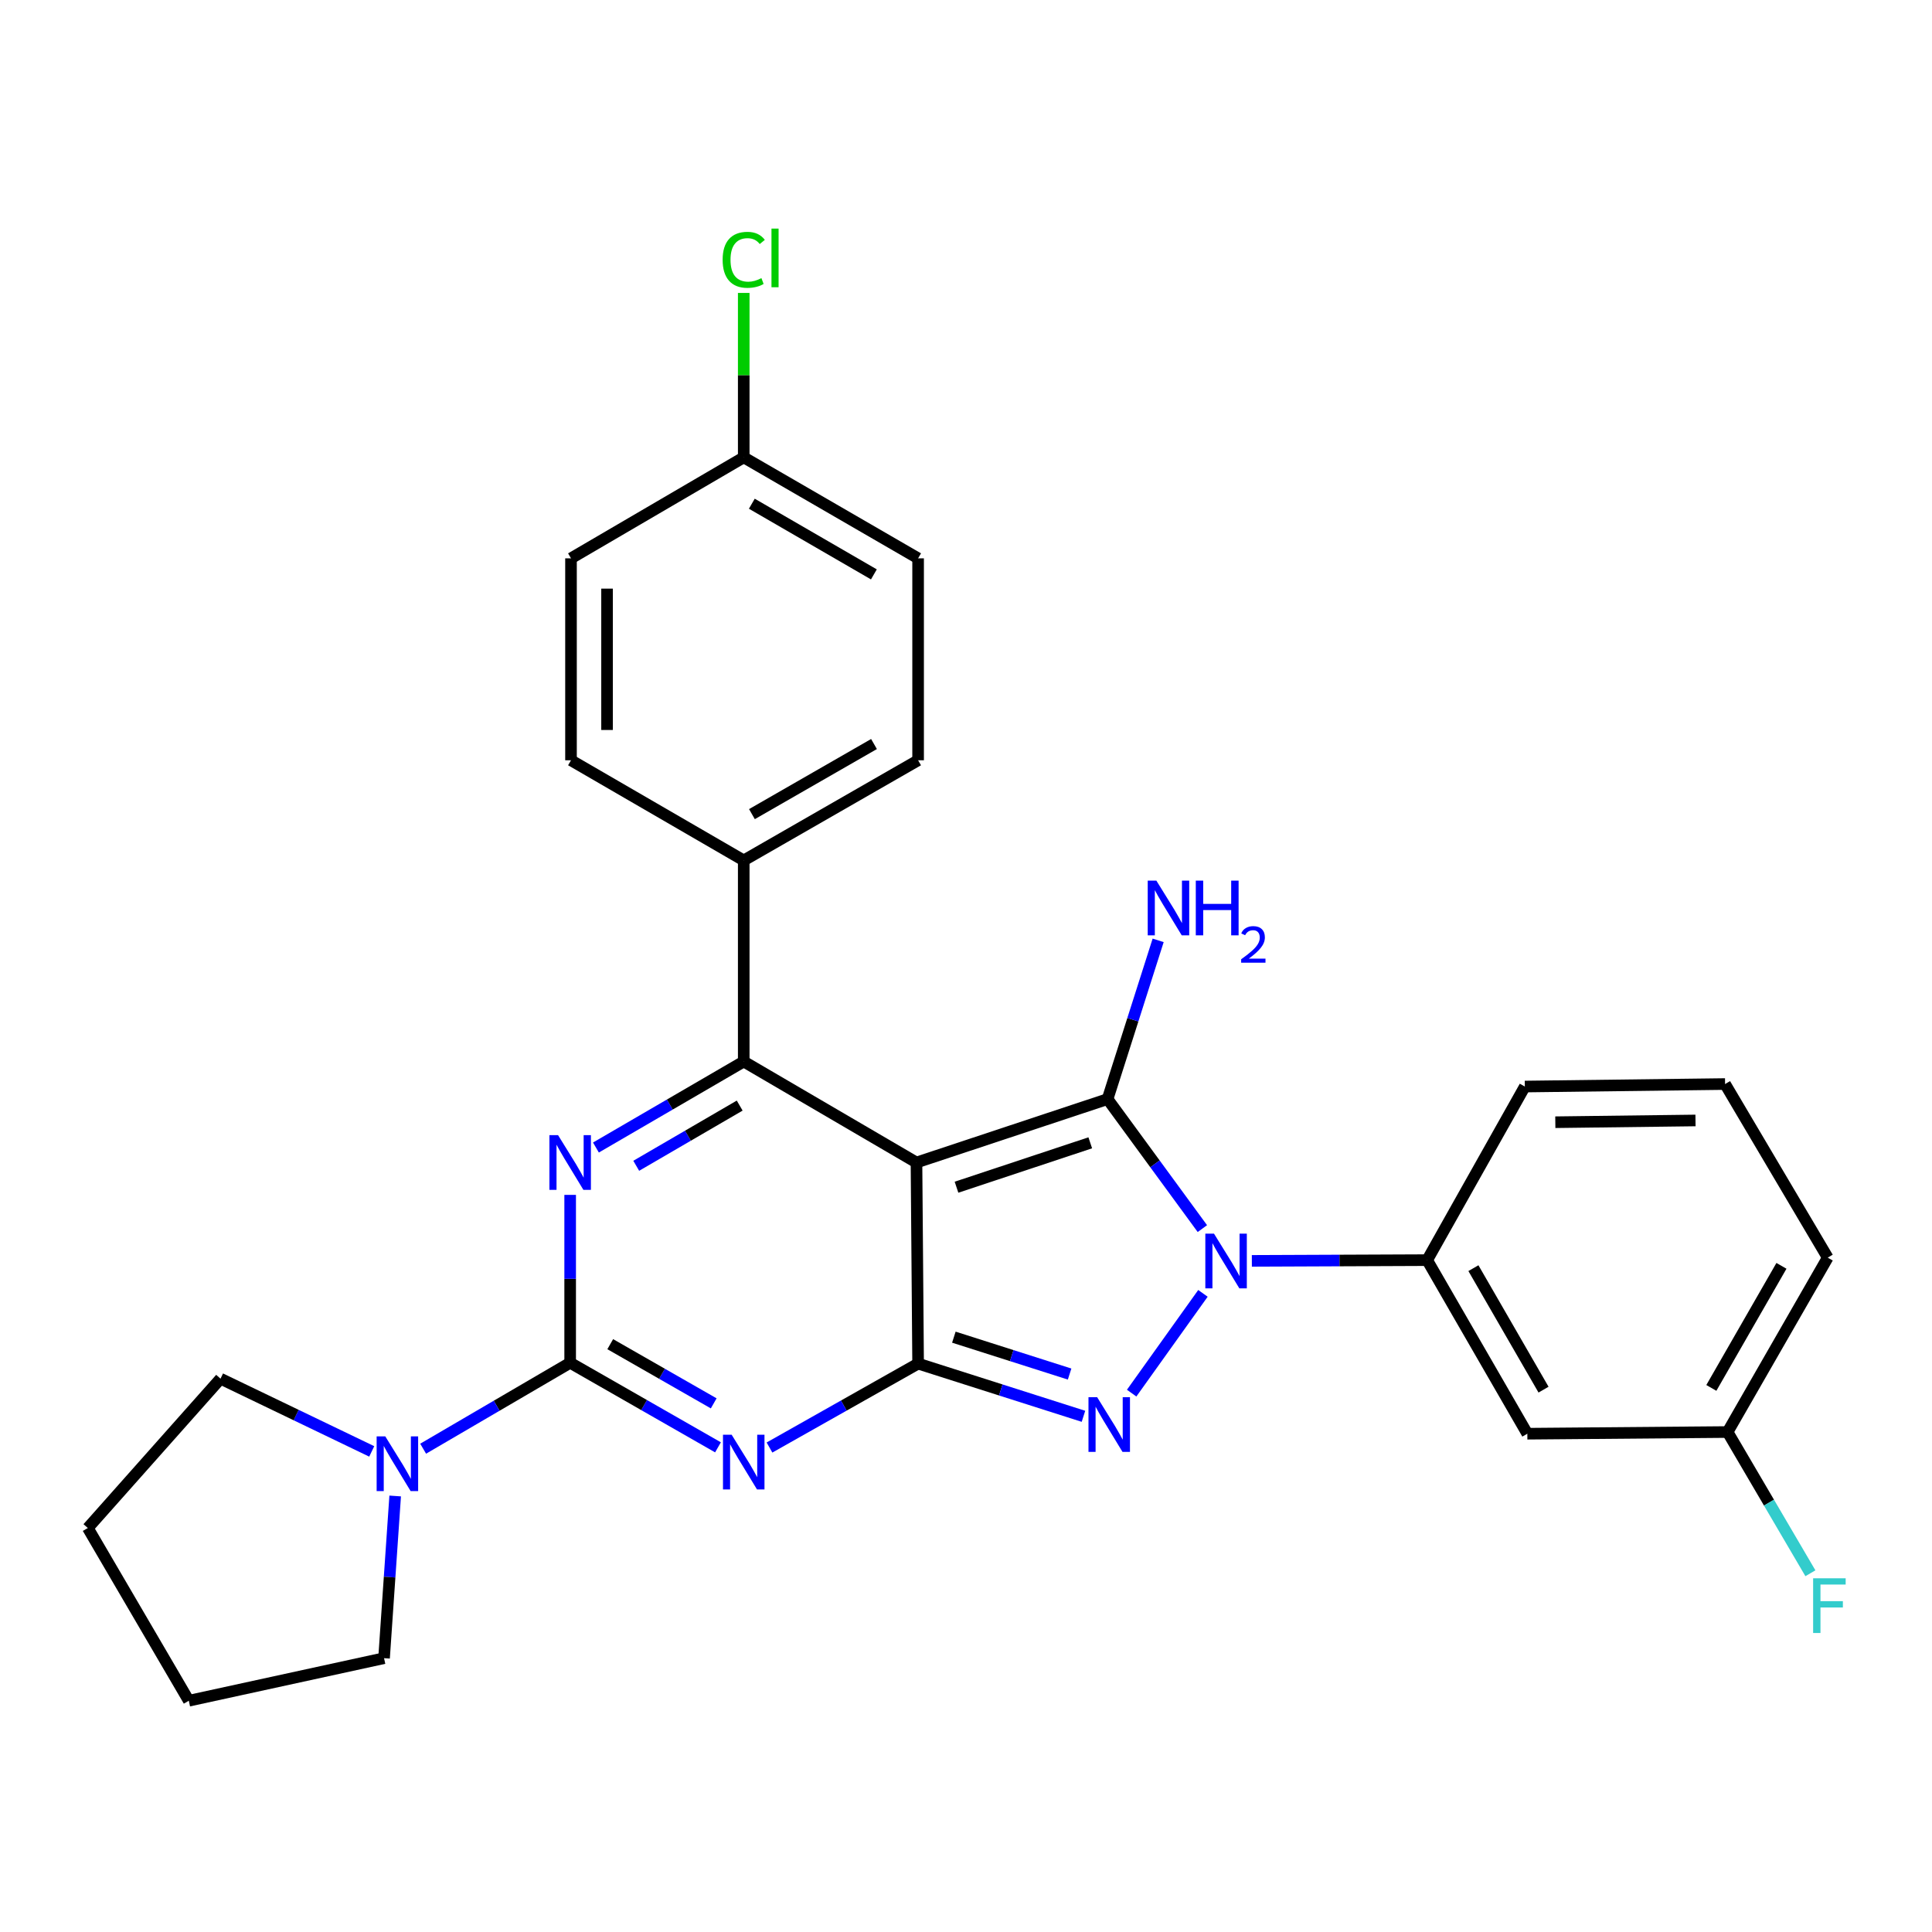 <?xml version='1.0' encoding='iso-8859-1'?>
<svg version='1.1' baseProfile='full'
              xmlns='http://www.w3.org/2000/svg'
                      xmlns:rdkit='http://www.rdkit.org/xml'
                      xmlns:xlink='http://www.w3.org/1999/xlink'
                  xml:space='preserve'
width='1000px' height='1000px' viewBox='0 0 1000 1000'>
<!-- END OF HEADER -->
<rect style='opacity:1.0;fill:#FFFFFF;stroke:none' width='1000' height='1000' x='0' y='0'> </rect>
<path class='bond-0' d='M 474.371,601.717 L 475.211,705.802' style='fill:none;fill-rule:evenodd;stroke:#000000;stroke-width:6px;stroke-linecap:butt;stroke-linejoin:miter;stroke-opacity:1' />
<path class='bond-1' d='M 474.371,601.717 L 573.273,568.884' style='fill:none;fill-rule:evenodd;stroke:#000000;stroke-width:6px;stroke-linecap:butt;stroke-linejoin:miter;stroke-opacity:1' />
<path class='bond-1' d='M 495.086,614.502 L 564.317,591.519' style='fill:none;fill-rule:evenodd;stroke:#000000;stroke-width:6px;stroke-linecap:butt;stroke-linejoin:miter;stroke-opacity:1' />
<path class='bond-7' d='M 474.371,601.717 L 384.955,549.446' style='fill:none;fill-rule:evenodd;stroke:#000000;stroke-width:6px;stroke-linecap:butt;stroke-linejoin:miter;stroke-opacity:1' />
<path class='bond-2' d='M 475.211,705.802 L 436.749,727.52' style='fill:none;fill-rule:evenodd;stroke:#000000;stroke-width:6px;stroke-linecap:butt;stroke-linejoin:miter;stroke-opacity:1' />
<path class='bond-2' d='M 436.749,727.52 L 398.286,749.239' style='fill:none;fill-rule:evenodd;stroke:#0000FF;stroke-width:6px;stroke-linecap:butt;stroke-linejoin:miter;stroke-opacity:1' />
<path class='bond-5' d='M 475.211,705.802 L 518.004,719.44' style='fill:none;fill-rule:evenodd;stroke:#000000;stroke-width:6px;stroke-linecap:butt;stroke-linejoin:miter;stroke-opacity:1' />
<path class='bond-5' d='M 518.004,719.44 L 560.798,733.078' style='fill:none;fill-rule:evenodd;stroke:#0000FF;stroke-width:6px;stroke-linecap:butt;stroke-linejoin:miter;stroke-opacity:1' />
<path class='bond-5' d='M 493.715,692.114 L 523.671,701.66' style='fill:none;fill-rule:evenodd;stroke:#000000;stroke-width:6px;stroke-linecap:butt;stroke-linejoin:miter;stroke-opacity:1' />
<path class='bond-5' d='M 523.671,701.66 L 553.626,711.207' style='fill:none;fill-rule:evenodd;stroke:#0000FF;stroke-width:6px;stroke-linecap:butt;stroke-linejoin:miter;stroke-opacity:1' />
<path class='bond-3' d='M 573.273,568.884 L 597.811,602.405' style='fill:none;fill-rule:evenodd;stroke:#000000;stroke-width:6px;stroke-linecap:butt;stroke-linejoin:miter;stroke-opacity:1' />
<path class='bond-3' d='M 597.811,602.405 L 622.349,635.925' style='fill:none;fill-rule:evenodd;stroke:#0000FF;stroke-width:6px;stroke-linecap:butt;stroke-linejoin:miter;stroke-opacity:1' />
<path class='bond-12' d='M 573.273,568.884 L 586.366,527.806' style='fill:none;fill-rule:evenodd;stroke:#000000;stroke-width:6px;stroke-linecap:butt;stroke-linejoin:miter;stroke-opacity:1' />
<path class='bond-12' d='M 586.366,527.806 L 599.459,486.727' style='fill:none;fill-rule:evenodd;stroke:#0000FF;stroke-width:6px;stroke-linecap:butt;stroke-linejoin:miter;stroke-opacity:1' />
<path class='bond-4' d='M 371.628,749.141 L 333.371,727.254' style='fill:none;fill-rule:evenodd;stroke:#0000FF;stroke-width:6px;stroke-linecap:butt;stroke-linejoin:miter;stroke-opacity:1' />
<path class='bond-4' d='M 333.371,727.254 L 295.114,705.367' style='fill:none;fill-rule:evenodd;stroke:#000000;stroke-width:6px;stroke-linecap:butt;stroke-linejoin:miter;stroke-opacity:1' />
<path class='bond-4' d='M 369.417,726.378 L 342.638,711.057' style='fill:none;fill-rule:evenodd;stroke:#0000FF;stroke-width:6px;stroke-linecap:butt;stroke-linejoin:miter;stroke-opacity:1' />
<path class='bond-4' d='M 342.638,711.057 L 315.858,695.736' style='fill:none;fill-rule:evenodd;stroke:#000000;stroke-width:6px;stroke-linecap:butt;stroke-linejoin:miter;stroke-opacity:1' />
<path class='bond-9' d='M 647.957,652.625 L 693.328,652.436' style='fill:none;fill-rule:evenodd;stroke:#0000FF;stroke-width:6px;stroke-linecap:butt;stroke-linejoin:miter;stroke-opacity:1' />
<path class='bond-9' d='M 693.328,652.436 L 738.7,652.246' style='fill:none;fill-rule:evenodd;stroke:#000000;stroke-width:6px;stroke-linecap:butt;stroke-linejoin:miter;stroke-opacity:1' />
<path class='bond-28' d='M 622.639,669.442 L 585.741,721.082' style='fill:none;fill-rule:evenodd;stroke:#0000FF;stroke-width:6px;stroke-linecap:butt;stroke-linejoin:miter;stroke-opacity:1' />
<path class='bond-8' d='M 295.114,705.367 L 257.066,727.606' style='fill:none;fill-rule:evenodd;stroke:#000000;stroke-width:6px;stroke-linecap:butt;stroke-linejoin:miter;stroke-opacity:1' />
<path class='bond-8' d='M 257.066,727.606 L 219.017,749.846' style='fill:none;fill-rule:evenodd;stroke:#0000FF;stroke-width:6px;stroke-linecap:butt;stroke-linejoin:miter;stroke-opacity:1' />
<path class='bond-29' d='M 295.114,705.367 L 295.114,661.917' style='fill:none;fill-rule:evenodd;stroke:#000000;stroke-width:6px;stroke-linecap:butt;stroke-linejoin:miter;stroke-opacity:1' />
<path class='bond-29' d='M 295.114,661.917 L 295.114,618.468' style='fill:none;fill-rule:evenodd;stroke:#0000FF;stroke-width:6px;stroke-linecap:butt;stroke-linejoin:miter;stroke-opacity:1' />
<path class='bond-6' d='M 308.453,593.956 L 346.704,571.701' style='fill:none;fill-rule:evenodd;stroke:#0000FF;stroke-width:6px;stroke-linecap:butt;stroke-linejoin:miter;stroke-opacity:1' />
<path class='bond-6' d='M 346.704,571.701 L 384.955,549.446' style='fill:none;fill-rule:evenodd;stroke:#000000;stroke-width:6px;stroke-linecap:butt;stroke-linejoin:miter;stroke-opacity:1' />
<path class='bond-6' d='M 329.312,603.409 L 356.088,587.83' style='fill:none;fill-rule:evenodd;stroke:#0000FF;stroke-width:6px;stroke-linecap:butt;stroke-linejoin:miter;stroke-opacity:1' />
<path class='bond-6' d='M 356.088,587.83 L 382.864,572.252' style='fill:none;fill-rule:evenodd;stroke:#000000;stroke-width:6px;stroke-linecap:butt;stroke-linejoin:miter;stroke-opacity:1' />
<path class='bond-10' d='M 384.955,549.446 L 384.955,445.35' style='fill:none;fill-rule:evenodd;stroke:#000000;stroke-width:6px;stroke-linecap:butt;stroke-linejoin:miter;stroke-opacity:1' />
<path class='bond-21' d='M 192.408,751.249 L 153.272,732.424' style='fill:none;fill-rule:evenodd;stroke:#0000FF;stroke-width:6px;stroke-linecap:butt;stroke-linejoin:miter;stroke-opacity:1' />
<path class='bond-21' d='M 153.272,732.424 L 114.136,713.598' style='fill:none;fill-rule:evenodd;stroke:#000000;stroke-width:6px;stroke-linecap:butt;stroke-linejoin:miter;stroke-opacity:1' />
<path class='bond-22' d='M 204.543,774.319 L 201.663,816.295' style='fill:none;fill-rule:evenodd;stroke:#0000FF;stroke-width:6px;stroke-linecap:butt;stroke-linejoin:miter;stroke-opacity:1' />
<path class='bond-22' d='M 201.663,816.295 L 198.783,858.27' style='fill:none;fill-rule:evenodd;stroke:#000000;stroke-width:6px;stroke-linecap:butt;stroke-linejoin:miter;stroke-opacity:1' />
<path class='bond-11' d='M 738.7,652.246 L 790.546,742.087' style='fill:none;fill-rule:evenodd;stroke:#000000;stroke-width:6px;stroke-linecap:butt;stroke-linejoin:miter;stroke-opacity:1' />
<path class='bond-11' d='M 762.639,656.395 L 798.931,719.283' style='fill:none;fill-rule:evenodd;stroke:#000000;stroke-width:6px;stroke-linecap:butt;stroke-linejoin:miter;stroke-opacity:1' />
<path class='bond-23' d='M 738.7,652.246 L 789.25,562.394' style='fill:none;fill-rule:evenodd;stroke:#000000;stroke-width:6px;stroke-linecap:butt;stroke-linejoin:miter;stroke-opacity:1' />
<path class='bond-13' d='M 384.955,445.35 L 475.211,393.515' style='fill:none;fill-rule:evenodd;stroke:#000000;stroke-width:6px;stroke-linecap:butt;stroke-linejoin:miter;stroke-opacity:1' />
<path class='bond-13' d='M 389.2,421.393 L 452.379,385.108' style='fill:none;fill-rule:evenodd;stroke:#000000;stroke-width:6px;stroke-linecap:butt;stroke-linejoin:miter;stroke-opacity:1' />
<path class='bond-14' d='M 384.955,445.35 L 295.55,393.515' style='fill:none;fill-rule:evenodd;stroke:#000000;stroke-width:6px;stroke-linecap:butt;stroke-linejoin:miter;stroke-opacity:1' />
<path class='bond-15' d='M 790.546,742.087 L 894.196,741.216' style='fill:none;fill-rule:evenodd;stroke:#000000;stroke-width:6px;stroke-linecap:butt;stroke-linejoin:miter;stroke-opacity:1' />
<path class='bond-18' d='M 475.211,393.515 L 475.211,288.994' style='fill:none;fill-rule:evenodd;stroke:#000000;stroke-width:6px;stroke-linecap:butt;stroke-linejoin:miter;stroke-opacity:1' />
<path class='bond-17' d='M 295.55,393.515 L 295.55,288.994' style='fill:none;fill-rule:evenodd;stroke:#000000;stroke-width:6px;stroke-linecap:butt;stroke-linejoin:miter;stroke-opacity:1' />
<path class='bond-17' d='M 314.21,377.837 L 314.21,304.672' style='fill:none;fill-rule:evenodd;stroke:#000000;stroke-width:6px;stroke-linecap:butt;stroke-linejoin:miter;stroke-opacity:1' />
<path class='bond-19' d='M 894.196,741.216 L 915.628,777.765' style='fill:none;fill-rule:evenodd;stroke:#000000;stroke-width:6px;stroke-linecap:butt;stroke-linejoin:miter;stroke-opacity:1' />
<path class='bond-19' d='M 915.628,777.765 L 937.061,814.313' style='fill:none;fill-rule:evenodd;stroke:#33CCCC;stroke-width:6px;stroke-linecap:butt;stroke-linejoin:miter;stroke-opacity:1' />
<path class='bond-31' d='M 894.196,741.216 L 946.031,650.95' style='fill:none;fill-rule:evenodd;stroke:#000000;stroke-width:6px;stroke-linecap:butt;stroke-linejoin:miter;stroke-opacity:1' />
<path class='bond-31' d='M 885.789,718.383 L 922.073,655.197' style='fill:none;fill-rule:evenodd;stroke:#000000;stroke-width:6px;stroke-linecap:butt;stroke-linejoin:miter;stroke-opacity:1' />
<path class='bond-16' d='M 384.955,236.734 L 295.55,288.994' style='fill:none;fill-rule:evenodd;stroke:#000000;stroke-width:6px;stroke-linecap:butt;stroke-linejoin:miter;stroke-opacity:1' />
<path class='bond-20' d='M 384.955,236.734 L 384.955,194.177' style='fill:none;fill-rule:evenodd;stroke:#000000;stroke-width:6px;stroke-linecap:butt;stroke-linejoin:miter;stroke-opacity:1' />
<path class='bond-20' d='M 384.955,194.177 L 384.955,151.62' style='fill:none;fill-rule:evenodd;stroke:#00CC00;stroke-width:6px;stroke-linecap:butt;stroke-linejoin:miter;stroke-opacity:1' />
<path class='bond-30' d='M 384.955,236.734 L 475.211,288.994' style='fill:none;fill-rule:evenodd;stroke:#000000;stroke-width:6px;stroke-linecap:butt;stroke-linejoin:miter;stroke-opacity:1' />
<path class='bond-30' d='M 389.143,260.722 L 452.322,297.304' style='fill:none;fill-rule:evenodd;stroke:#000000;stroke-width:6px;stroke-linecap:butt;stroke-linejoin:miter;stroke-opacity:1' />
<path class='bond-27' d='M 114.136,713.598 L 45.455,790.895' style='fill:none;fill-rule:evenodd;stroke:#000000;stroke-width:6px;stroke-linecap:butt;stroke-linejoin:miter;stroke-opacity:1' />
<path class='bond-26' d='M 198.783,858.27 L 97.725,880.3' style='fill:none;fill-rule:evenodd;stroke:#000000;stroke-width:6px;stroke-linecap:butt;stroke-linejoin:miter;stroke-opacity:1' />
<path class='bond-24' d='M 789.25,562.394 L 892.9,561.099' style='fill:none;fill-rule:evenodd;stroke:#000000;stroke-width:6px;stroke-linecap:butt;stroke-linejoin:miter;stroke-opacity:1' />
<path class='bond-24' d='M 805.031,580.859 L 877.586,579.952' style='fill:none;fill-rule:evenodd;stroke:#000000;stroke-width:6px;stroke-linecap:butt;stroke-linejoin:miter;stroke-opacity:1' />
<path class='bond-25' d='M 892.9,561.099 L 946.031,650.95' style='fill:none;fill-rule:evenodd;stroke:#000000;stroke-width:6px;stroke-linecap:butt;stroke-linejoin:miter;stroke-opacity:1' />
<path class='bond-32' d='M 97.725,880.3 L 45.455,790.895' style='fill:none;fill-rule:evenodd;stroke:#000000;stroke-width:6px;stroke-linecap:butt;stroke-linejoin:miter;stroke-opacity:1' />
<path  class='atom-3' d='M 378.695 742.606
L 387.975 757.606
Q 388.895 759.086, 390.375 761.766
Q 391.855 764.446, 391.935 764.606
L 391.935 742.606
L 395.695 742.606
L 395.695 770.926
L 391.815 770.926
L 381.855 754.526
Q 380.695 752.606, 379.455 750.406
Q 378.255 748.206, 377.895 747.526
L 377.895 770.926
L 374.215 770.926
L 374.215 742.606
L 378.695 742.606
' fill='#0000FF'/>
<path  class='atom-4' d='M 628.355 638.521
L 637.635 653.521
Q 638.555 655.001, 640.035 657.681
Q 641.515 660.361, 641.595 660.521
L 641.595 638.521
L 645.355 638.521
L 645.355 666.841
L 641.475 666.841
L 631.515 650.441
Q 630.355 648.521, 629.115 646.321
Q 627.915 644.121, 627.555 643.441
L 627.555 666.841
L 623.875 666.841
L 623.875 638.521
L 628.355 638.521
' fill='#0000FF'/>
<path  class='atom-6' d='M 567.873 723.168
L 577.153 738.168
Q 578.073 739.648, 579.553 742.328
Q 581.033 745.008, 581.113 745.168
L 581.113 723.168
L 584.873 723.168
L 584.873 751.488
L 580.993 751.488
L 571.033 735.088
Q 569.873 733.168, 568.633 730.968
Q 567.433 728.768, 567.073 728.088
L 567.073 751.488
L 563.393 751.488
L 563.393 723.168
L 567.873 723.168
' fill='#0000FF'/>
<path  class='atom-7' d='M 288.854 587.557
L 298.134 602.557
Q 299.054 604.037, 300.534 606.717
Q 302.014 609.397, 302.094 609.557
L 302.094 587.557
L 305.854 587.557
L 305.854 615.877
L 301.974 615.877
L 292.014 599.477
Q 290.854 597.557, 289.614 595.357
Q 288.414 593.157, 288.054 592.477
L 288.054 615.877
L 284.374 615.877
L 284.374 587.557
L 288.854 587.557
' fill='#0000FF'/>
<path  class='atom-9' d='M 199.428 743.477
L 208.708 758.477
Q 209.628 759.957, 211.108 762.637
Q 212.588 765.317, 212.668 765.477
L 212.668 743.477
L 216.428 743.477
L 216.428 771.797
L 212.548 771.797
L 202.588 755.397
Q 201.428 753.477, 200.188 751.277
Q 198.988 749.077, 198.628 748.397
L 198.628 771.797
L 194.948 771.797
L 194.948 743.477
L 199.428 743.477
' fill='#0000FF'/>
<path  class='atom-13' d='M 598.539 455.812
L 607.819 470.812
Q 608.739 472.292, 610.219 474.972
Q 611.699 477.652, 611.779 477.812
L 611.779 455.812
L 615.539 455.812
L 615.539 484.132
L 611.659 484.132
L 601.699 467.732
Q 600.539 465.812, 599.299 463.612
Q 598.099 461.412, 597.739 460.732
L 597.739 484.132
L 594.059 484.132
L 594.059 455.812
L 598.539 455.812
' fill='#0000FF'/>
<path  class='atom-13' d='M 618.939 455.812
L 622.779 455.812
L 622.779 467.852
L 637.259 467.852
L 637.259 455.812
L 641.099 455.812
L 641.099 484.132
L 637.259 484.132
L 637.259 471.052
L 622.779 471.052
L 622.779 484.132
L 618.939 484.132
L 618.939 455.812
' fill='#0000FF'/>
<path  class='atom-13' d='M 642.472 483.138
Q 643.158 481.37, 644.795 480.393
Q 646.432 479.39, 648.702 479.39
Q 651.527 479.39, 653.111 480.921
Q 654.695 482.452, 654.695 485.171
Q 654.695 487.943, 652.636 490.53
Q 650.603 493.118, 646.379 496.18
L 655.012 496.18
L 655.012 498.292
L 642.419 498.292
L 642.419 496.523
Q 645.904 494.042, 647.963 492.194
Q 650.049 490.346, 651.052 488.682
Q 652.055 487.019, 652.055 485.303
Q 652.055 483.508, 651.157 482.505
Q 650.26 481.502, 648.702 481.502
Q 647.197 481.502, 646.194 482.109
Q 645.191 482.716, 644.478 484.062
L 642.472 483.138
' fill='#0000FF'/>
<path  class='atom-20' d='M 938.471 816.918
L 955.311 816.918
L 955.311 820.158
L 942.271 820.158
L 942.271 828.758
L 953.871 828.758
L 953.871 832.038
L 942.271 832.038
L 942.271 845.238
L 938.471 845.238
L 938.471 816.918
' fill='#33CCCC'/>
<path  class='atom-21' d='M 374.035 134.479
Q 374.035 127.439, 377.315 123.759
Q 380.635 120.039, 386.915 120.039
Q 392.755 120.039, 395.875 124.159
L 393.235 126.319
Q 390.955 123.319, 386.915 123.319
Q 382.635 123.319, 380.355 126.199
Q 378.115 129.039, 378.115 134.479
Q 378.115 140.079, 380.435 142.959
Q 382.795 145.839, 387.355 145.839
Q 390.475 145.839, 394.115 143.959
L 395.235 146.959
Q 393.755 147.919, 391.515 148.479
Q 389.275 149.039, 386.795 149.039
Q 380.635 149.039, 377.315 145.279
Q 374.035 141.519, 374.035 134.479
' fill='#00CC00'/>
<path  class='atom-21' d='M 399.315 118.319
L 402.995 118.319
L 402.995 148.679
L 399.315 148.679
L 399.315 118.319
' fill='#00CC00'/>
</svg>
